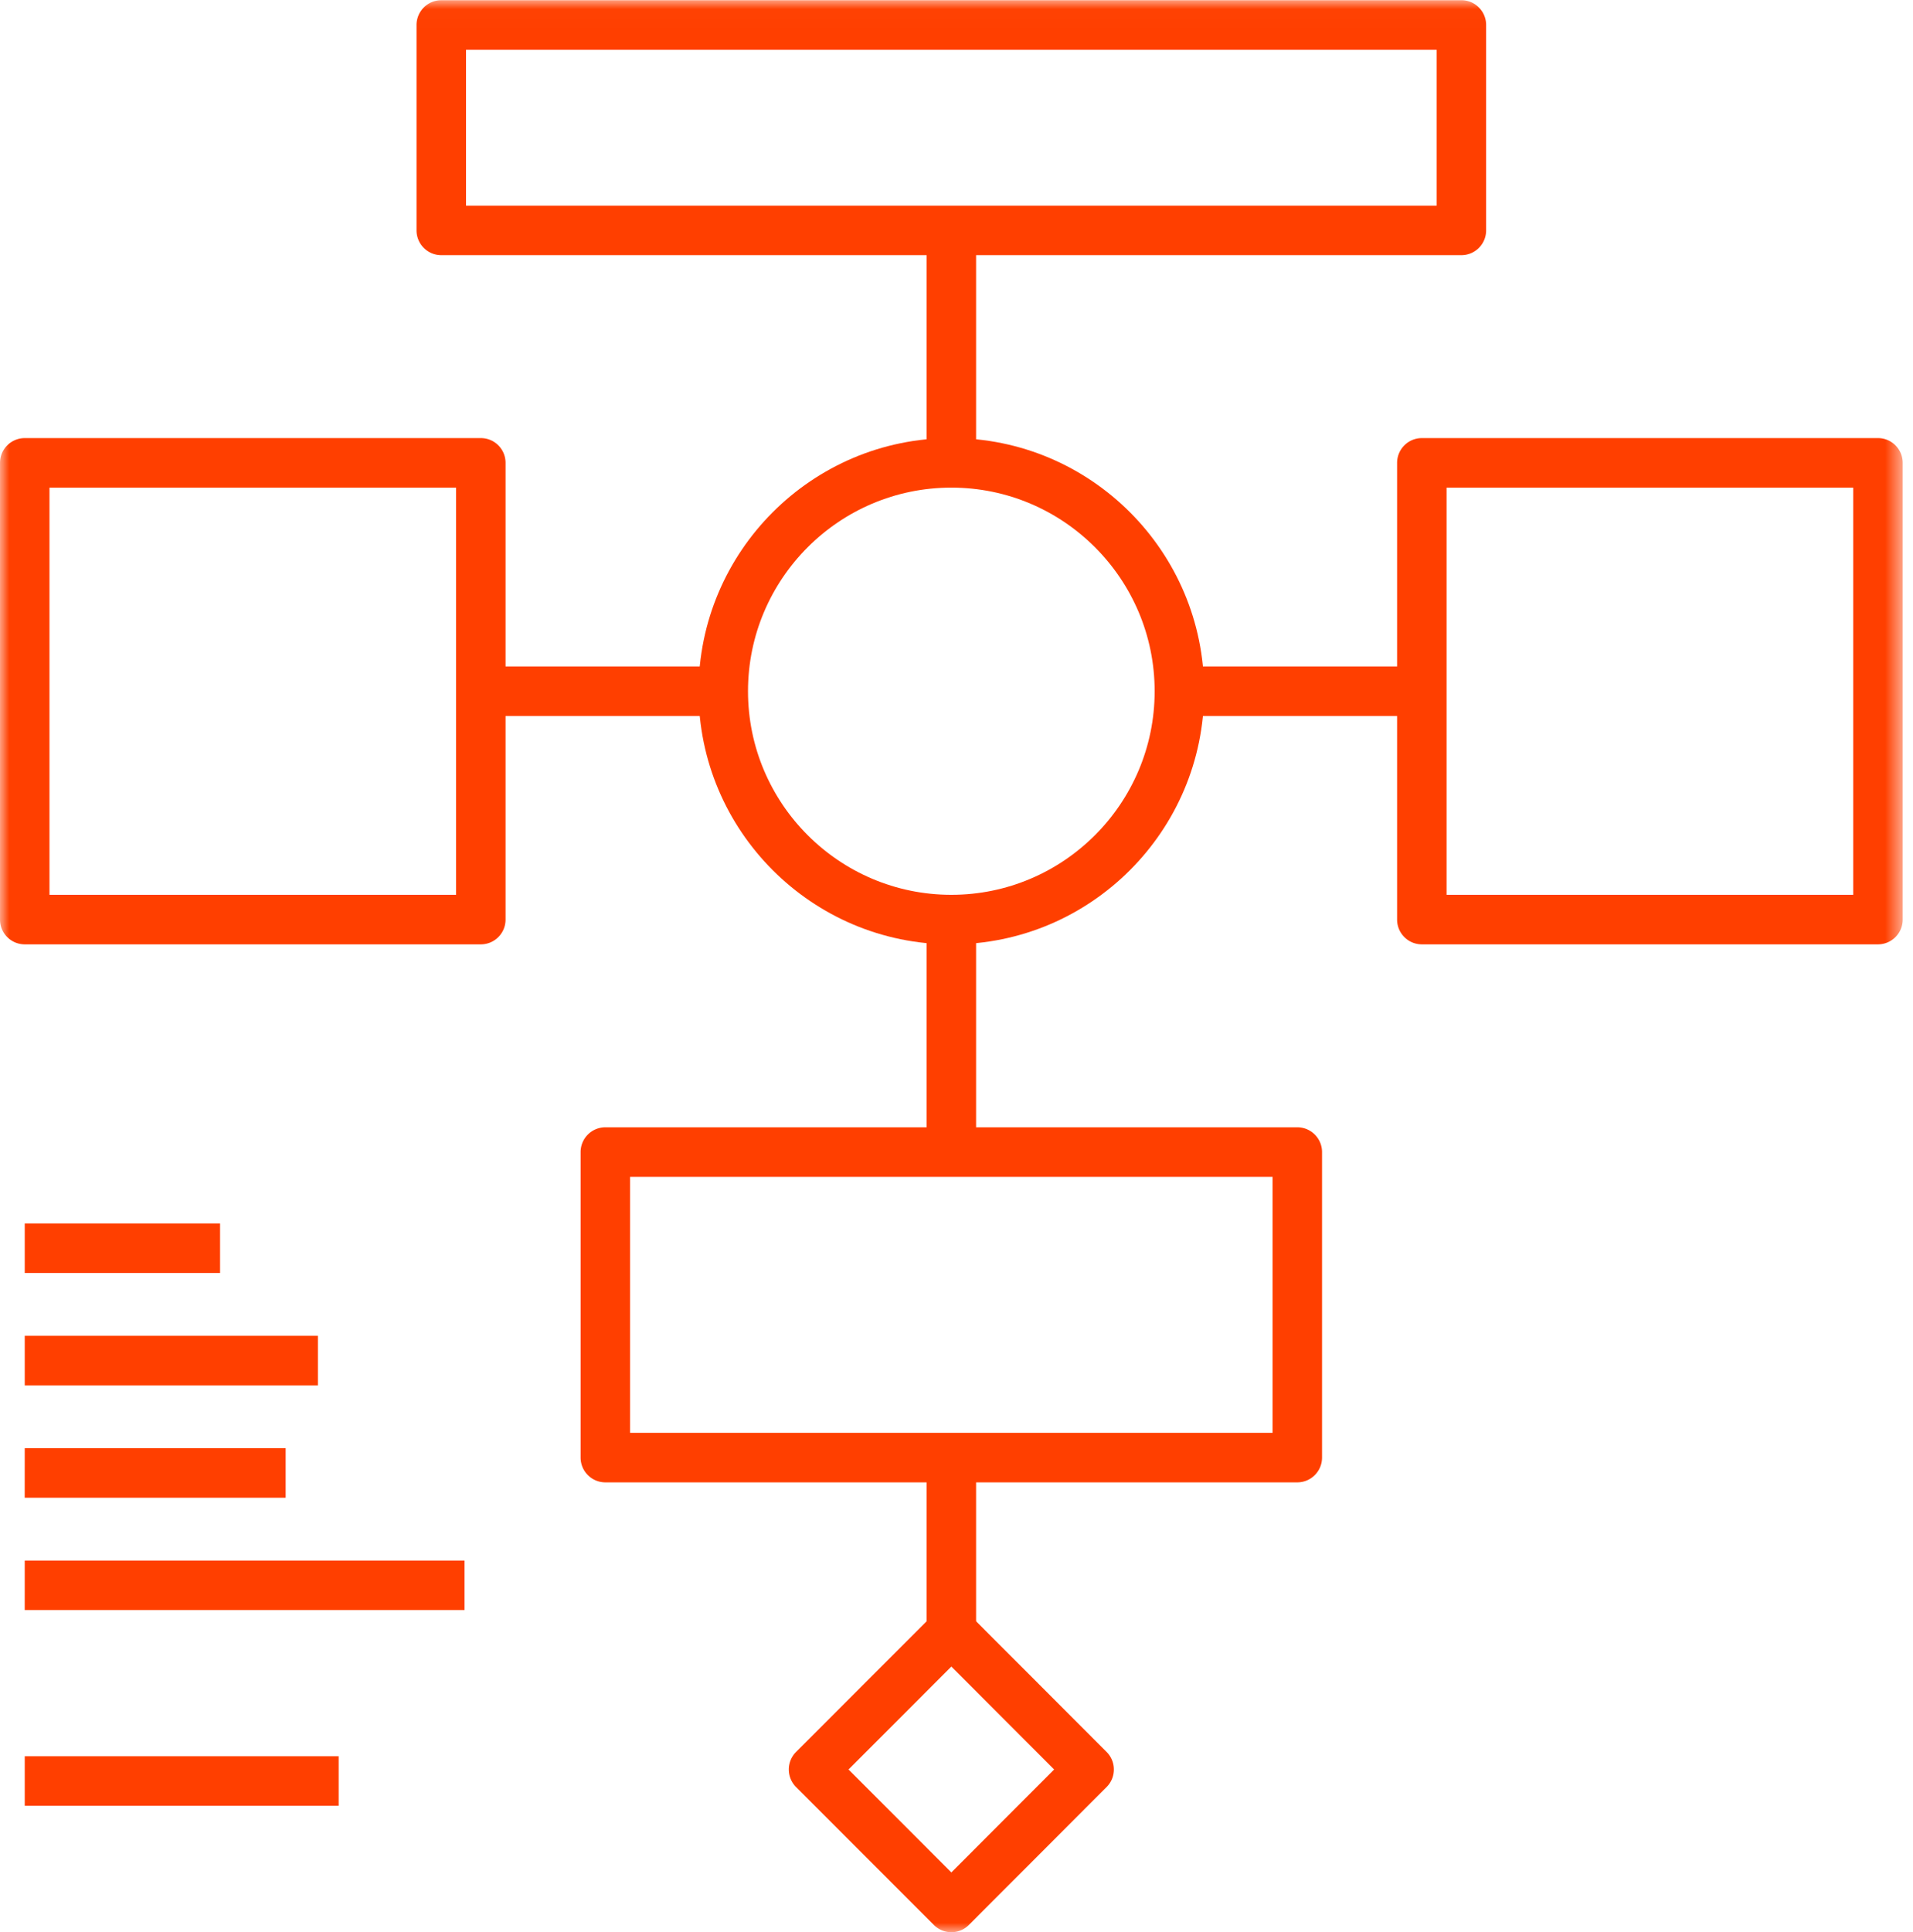 <svg width="103" height="104" viewBox="0 0 103 104" xmlns="http://www.w3.org/2000/svg" xmlns:xlink="http://www.w3.org/1999/xlink"><title>Page 1</title><defs><path id="a" d="M102.445 103.988V0H0v103.988z"/></defs><g transform="matrix(1 0 0 -1 0 104)" fill="none" fill-rule="evenodd"><mask id="b" fill="#fff"><use xlink:href="#a"/></mask><path d="M2.664 77.754h21.893V55.837H2.664v21.917zm23.225 2.666H1.332A1.333 1.333 0 0 1 0 79.087V54.504c0-.736.596-1.333 1.332-1.333h24.557c.736 0 1.331.597 1.331 1.333v24.583c0 .736-.595 1.333-1.331 1.333zM45.687 8.758l5.536 5.54 5.533-5.54-5.533-5.54-5.536 5.54zm5.536 8.76c-.341 0-.682-.131-.942-.392l-7.42-7.425a1.335 1.335 0 0 1 0-1.886L50.282.39a1.33 1.33 0 0 1 1.883 0l7.418 7.425c.52.521.52 1.366 0 1.886l-7.418 7.425c-.26.26-.6.392-.941.392zm26.664 60.236H99.78V55.837H77.887v21.917zm23.226 2.666H76.555a1.333 1.333 0 0 1-1.332-1.333V54.504c0-.736.597-1.333 1.332-1.333h24.558c.735 0 1.332.597 1.332 1.333v24.583c0 .736-.597 1.333-1.332 1.333zm-76.022 20.9h52.261v-8.388h-52.26v8.389zm53.593 2.668H23.759a1.333 1.333 0 0 1-1.332-1.334V91.6c0-.736.596-1.333 1.332-1.333h54.925c.735 0 1.332.597 1.332 1.333v11.055c0 .736-.597 1.334-1.332 1.334zM33.925 40.657h34.593V26.88H33.925v13.777zm35.925 2.667H32.593a1.333 1.333 0 0 1-1.332-1.334V25.547c0-.736.596-1.334 1.332-1.334H69.85c.735 0 1.332.598 1.332 1.334V41.99c0 .736-.597 1.334-1.332 1.334z" fill="#FF3F00" mask="url(#b)"/><path fill="#FF3F00" mask="url(#b)" d="M49.891 25.547h2.664v-9.363H49.89zm0 28.398h2.664V41.99H49.89zm0 37.655h2.664V79.086H49.89zM25.889 68.129h13.053v-2.667H25.889zm37.612 0h13.054v-2.667H63.5zM1.332 9.47h16.902V6.804H1.332zm0 10.535h23.68V17.34H1.331zm0 6.047H15.38v-2.667H1.33zm0 6.048h15.786v-2.666H1.332zm0 6.048h10.517v-2.666H1.332z"/><path d="M51.223 55.837c-6.038 0-10.949 4.916-10.949 10.959 0 6.042 4.911 10.958 10.949 10.958 6.036 0 10.946-4.916 10.946-10.958 0-6.043-4.91-10.959-10.946-10.959m0 24.583c-7.506 0-13.612-6.112-13.612-13.624 0-7.513 6.106-13.625 13.612-13.625 7.504 0 13.61 6.112 13.61 13.625 0 7.512-6.106 13.624-13.61 13.624" fill="#FF3F00" mask="url(#b)"/></g></svg>